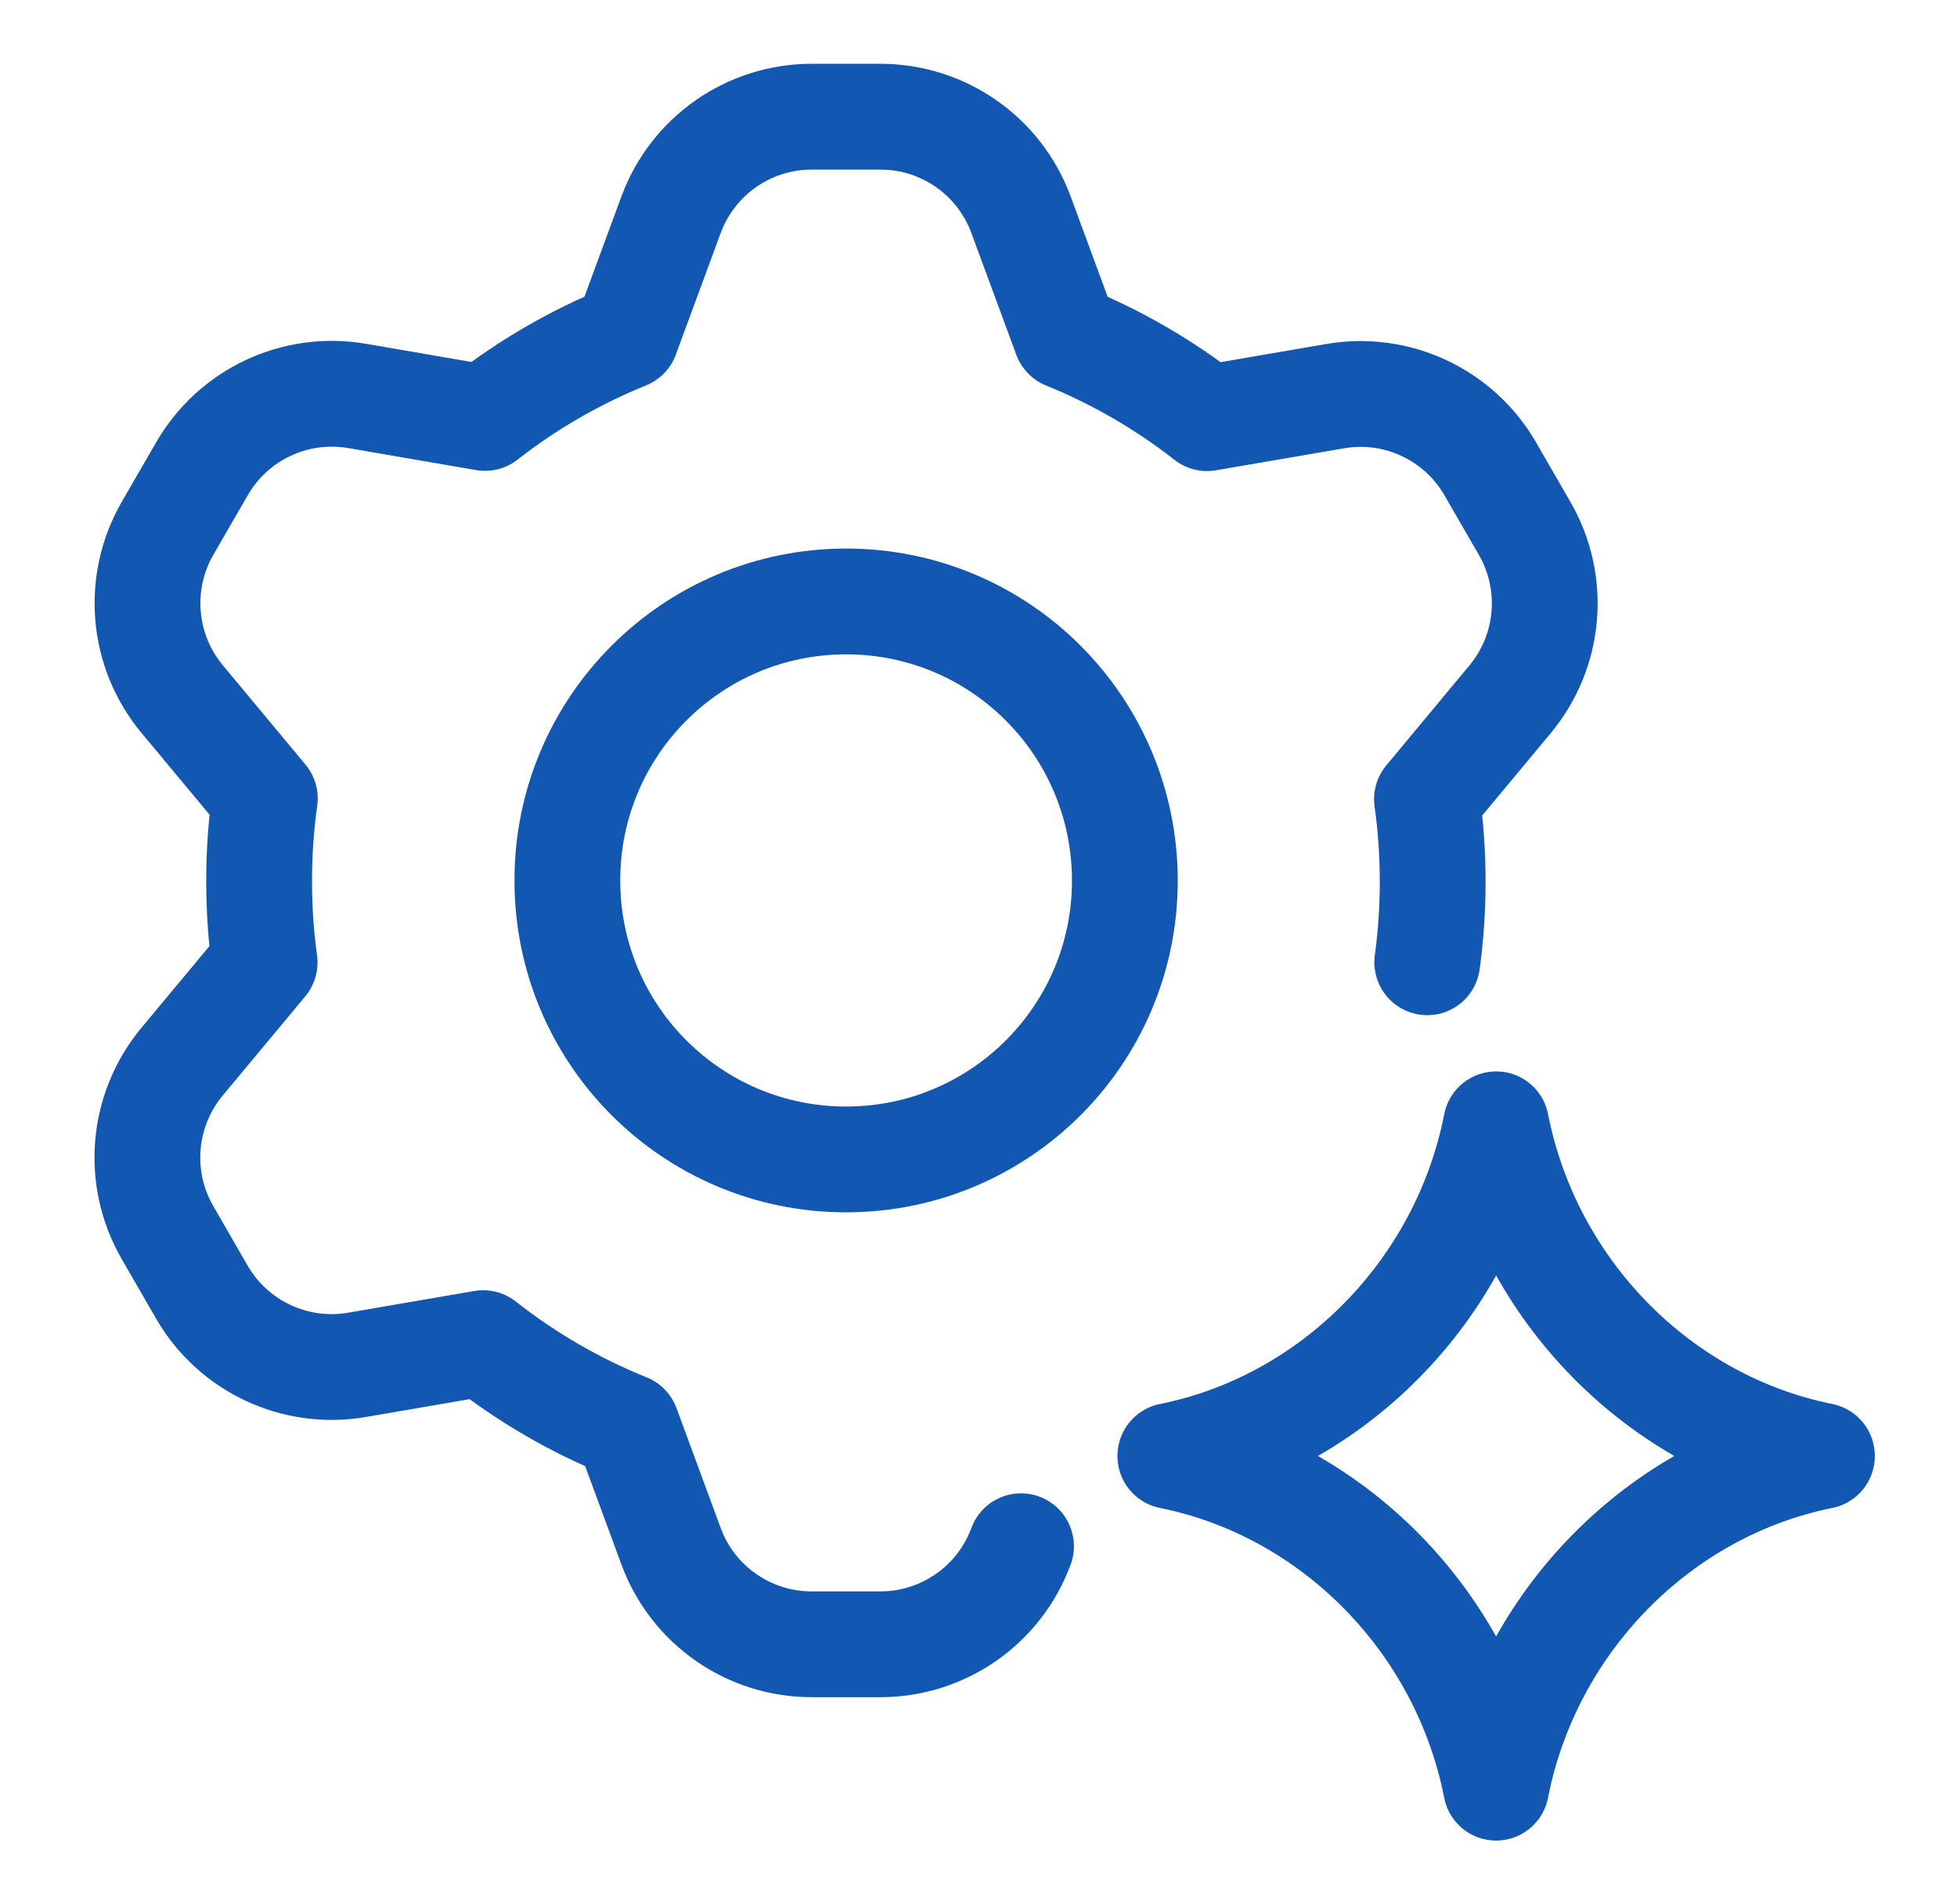 <svg xmlns="http://www.w3.org/2000/svg" width="37" height="36" viewBox="0 0 37 36" fill="none"><path d="M22.127 27.522C25.197 26.905 27.669 24.403 28.287 21.254C28.905 24.403 31.376 26.905 34.446 27.522M34.446 27.526C31.376 28.143 28.904 30.644 28.286 33.794C27.668 30.644 25.197 28.143 22.127 27.526" stroke="#1257B2" stroke-width="2" stroke-linecap="round" stroke-linejoin="round"></path><path d="M19.304 29.23C18.894 30.344 17.832 31.084 16.645 31.084H15.345C14.158 31.084 13.097 30.344 12.687 29.23L11.852 26.965C10.868 26.569 9.955 26.036 9.135 25.391L6.751 25.801C5.581 26.003 4.41 25.453 3.816 24.426L3.166 23.299C2.573 22.272 2.683 20.983 3.442 20.07L5.003 18.195C4.935 17.695 4.899 17.186 4.899 16.669V16.65C4.899 16.122 4.936 15.602 5.007 15.094L3.444 13.216C2.685 12.304 2.575 11.015 3.168 9.987L3.819 8.861C4.412 7.833 5.583 7.284 6.753 7.485L9.169 7.901C9.977 7.27 10.875 6.749 11.839 6.359L12.687 4.06C13.098 2.946 14.159 2.206 15.346 2.206H16.646C17.833 2.206 18.894 2.946 19.304 4.06L20.153 6.361C21.117 6.752 22.014 7.274 22.821 7.905L25.242 7.489C26.411 7.287 27.583 7.836 28.176 8.864L28.826 9.99C29.42 11.018 29.309 12.307 28.55 13.22L26.979 15.108C27.05 15.618 27.087 16.139 27.087 16.669C27.087 17.185 27.052 17.693 26.984 18.191" stroke="#1257B2" stroke-width="2" stroke-linecap="round" stroke-linejoin="round"></path><path d="M10.727 16.649C10.727 19.556 13.081 21.918 15.997 21.918C18.904 21.918 21.267 19.564 21.267 16.649C21.267 13.733 18.913 11.37 15.997 11.37C13.09 11.37 10.727 13.724 10.727 16.64V16.649Z" stroke="#1257B2" stroke-width="2" stroke-linecap="round" stroke-linejoin="round"></path></svg>